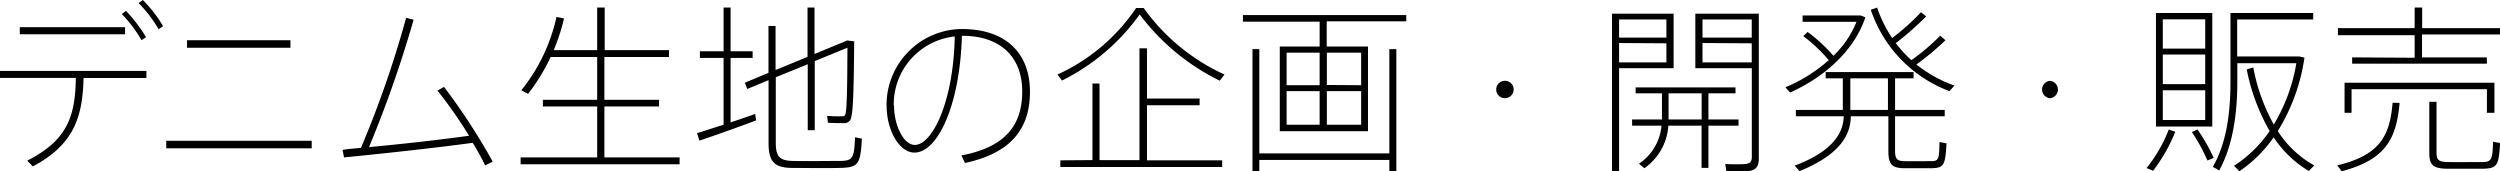<svg xmlns="http://www.w3.org/2000/svg" viewBox="0 0 332.44 22.78"><title>h2_textile</title><g id="レイヤー_2" data-name="レイヤー 2"><g id="レイヤー_1-2" data-name="レイヤー 1"><path d="M4.37,22.13l-.75-.77c5.14-2.61,6.41-5.64,6.46-11H0V9.43H19.47v.94H11.11C11,15.89,9.6,19.32,4.37,22.13ZM16.63,3.62v.94h-14V3.62Zm.12-2.18a20.36,20.36,0,0,1,2.67,3.5l-.6.41A17.44,17.44,0,0,0,16.2,1.87ZM19,0a18,18,0,0,1,2.69,3.48l-.6.41A17.16,17.16,0,0,0,18.43.41Z"/><path d="M41.45,18.72v1H22.11v-1ZM38.62,5.35v1H24.87v-1Z"/><path d="M48,19.66A137.33,137.33,0,0,0,54,2.38l1,.24a155.4,155.4,0,0,1-5.93,16.94c4.18-.38,9.7-1,13.3-1.51a57.2,57.2,0,0,0-4.2-6l.87-.5a83.43,83.43,0,0,1,6.48,9.94l-1,.5c-.44-.89-1-1.92-1.66-3-5,.69-12.87,1.53-17.11,1.94l-.2-1C46.3,19.8,47.09,19.75,48,19.66Z"/><path d="M79.41,20.93V14.16H72.19v-.89h7.22V7.58H73.22a25.23,25.23,0,0,1-3,4.9L69.33,12A23.79,23.79,0,0,0,74,2.26l1,.19a26.33,26.33,0,0,1-1.37,4.22h5.78V1h1V6.67h8.55v.91H80.37v5.69h7.27v.89H80.37v6.77h10v.91H69.23v-.91Z"/><path d="M96.22,16.59V7.7H93.07V6.82h3.15V1h.93V6.82h2.93V7.7H97.15v8.57c1.18-.38,2.33-.79,3.27-1.12l.12.86c-2.21.84-5.64,2.06-7.54,2.69l-.31-1C93.58,17.45,94.87,17,96.22,16.59ZM113.59,5.5c-.07,6.77-.12,10.1-.6,10.56a.92.92,0,0,1-.81.31c-.48,0-1.49,0-2.09-.05l-.1-.91a19.18,19.18,0,0,0,2,.05.5.5,0,0,0,.36-.12c.27-.36.31-3.17.34-9l-4.35,1.78v9.19h-.93V8.54l-4.25,1.73V19c0,1.92.62,2.35,2.23,2.4s4.37,0,6.15,0,2.06-.22,2.16-3.15l.91.19c-.19,3.48-.48,3.84-3,3.89-1.89.05-4.61,0-6.34,0-2.2-.05-3.07-.72-3.07-3.31V10.66l-2.83,1.17L99.05,11l3.14-1.32V3.46h.94V9.31l4.25-1.75V1h.93V7.18l4.35-1.8Z"/><path d="M117.89,14.07a10.1,10.1,0,0,1,10-10.21c6,0,9.07,3.34,9.07,8.33,0,4.68-2.26,8.12-8.64,9.48l-.48-1c6.09-1.15,8.09-4.24,8.09-8.52,0-4.58-2.91-7.39-7.95-7.39h-.07c-.26,9.27-3.24,15.53-6.31,15.53-2,0-3.7-2.93-3.7-6.24Zm1,0c0,2.61,1.27,5.2,2.76,5.2,2.28,0,5.14-5.61,5.31-14.42A9.07,9.07,0,0,0,118.85,14.07Z"/><path d="M141.22,10.71l-.6-.8a25.2,25.2,0,0,0,10.46-8.85h1a26.89,26.89,0,0,0,10.75,8.85l-.63.82a29.53,29.53,0,0,1-10.65-8.81A28,28,0,0,1,141.22,10.71Zm4.05,10.58V11.11h.94V21.29h5.31V6.43h1V13.1h7V14h-7v7.32h10v.89H141v-.89Z"/><path d="M175.48,6.19V2.88h-10.2V2H187v.84H176.42V6.19h5.49V17.45H170.18V6.19Zm9.27,14.21V6.53h.93V22.75h-.93V21.27H167.46v1.48h-.91V6.53h.91V20.4Zm-13.66-9.07h4.39V7h-4.39Zm0,5.26h4.39V12.12h-4.39ZM181,11.33V7h-4.56v4.3Zm0,5.26V12.12h-4.56v4.47Z"/><path d="M200.11,13.06a1.16,1.16,0,1,1,1.17-1.15,1.17,1.17,0,0,1-1.17,1.15Z"/><path d="M215.3,1.82h7.25V9.07H215.3V22.75h-.94V1.82h.94ZM221.59,5V2.59H215.3V5Zm-6.29.72V8.3h6.29V5.76ZM221,15.89V12.41H217.5v-.79h13.28v.79h-3.6v3.48h4v.82h-4v5.61h-.91V16.71h-4.42a7.49,7.49,0,0,1-3.19,5.66l-.72-.6a6.77,6.77,0,0,0,3-5.06h-3.91v-.82Zm5.28,0V12.41h-4.4v3.48Zm7.2-14.07h.4V21c0,1-.24,1.56-1.24,1.73a23.94,23.94,0,0,1-3.08,0l-.14-.92c1,.05,2.26.05,2.66,0,.7-.07.87-.36.87-1V9.07h-7.51V1.82h8ZM232.94,5V2.59h-6.55V5Zm-6.55.72V8.3h6.55V5.76Z"/><path d="M240.37,4.25a21.24,21.24,0,0,1,3.43,3.17,12.93,12.93,0,0,0,3.07-4.52H239.7V2.06h7.73l.62.24c-1.46,4.37-5.33,7.9-10,10a6.3,6.3,0,0,1-.62-.7A20.57,20.57,0,0,0,243.18,8a20.36,20.36,0,0,0-3.39-3.2Zm4.68,10.37v-4.2h-2.28V9.58h11.69v.84H252v4.2h6.6v.84H252v4.61c0,1.1.29,1.34,1.25,1.36s2.47,0,3.43,0c1.11,0,1.18-.14,1.23-2.54l.93.17c-.16,3-.38,3.26-2,3.31-1.08,0-2.71,0-3.67,0-1.58-.05-2.06-.48-2.06-2.3V15.46h-5c0,2.88-2,5.33-6.8,7.29l-.67-.72c4.59-1.72,6.48-4,6.53-6.57h-6.36v-.84Zm6,0v-4.2h-5v4.2Zm7.65-9.27a36.26,36.26,0,0,1-3.86,3.22,17.08,17.08,0,0,0,5.06,2.81l-.67.74A17.52,17.52,0,0,1,248.77,1.3l.84-.29a17.62,17.62,0,0,0,2,4.05,31.39,31.39,0,0,0,3.84-3.43l.69.55a41.73,41.73,0,0,1-4.05,3.56A17.24,17.24,0,0,0,254.17,8,28.91,28.91,0,0,0,258,4.75Z"/><path d="M272.6,13.06a1.16,1.16,0,0,1,0-2.31,1.16,1.16,0,0,1,0,2.31Z"/><path d="M289.26,17.52a22,22,0,0,1-2.95,5.19l-.87-.36a19.09,19.09,0,0,0,2.95-5.12Zm4.92-15.79v15.1h-7.49V1.73ZM287.6,6.46h5.64V2.57H287.6Zm0,4.73h5.64V7.25H287.6Zm0,4.77h5.64V12H287.6Zm4.61,1.25A24,24,0,0,1,294.37,21l-.84.34a22.57,22.57,0,0,0-2.06-3.77Zm10.15-.65a23.16,23.16,0,0,0,3-8.16h-7.85v2.45c0,4.39-.62,8.57-2.42,11.83a5.86,5.86,0,0,0-.84-.48c1.82-3.19,2.35-7.13,2.35-11.37V1.73h11v.86H297.49V7.51h8.28l.67.15a25.55,25.55,0,0,1-3.55,9.77A13.72,13.72,0,0,0,307.74,22l-.72.74a14.52,14.52,0,0,1-4.68-4.48,17.3,17.3,0,0,1-4.56,4.51c-.12-.12-.24-.27-.72-.72a16.61,16.61,0,0,0,4.75-4.63,26.62,26.62,0,0,1-3.05-8.19l.87-.26A25.16,25.16,0,0,0,302.36,16.56Z"/><path d="M319.09,13.68c-.43,4.73-1.79,7.54-7.72,9.1a6.87,6.87,0,0,0-.58-.79c5.76-1.37,7-4,7.37-8.33Zm2-6v-3h-10.2V3.74h10.2V1h1V3.74h10.37v.84H322.07V7.63h8.62v.84H312.78V7.63ZM331.7,11v4h-1V11.86h-18V15h-.93V11ZM324,13.54v6.77c0,1,.34,1.22,1.49,1.24s3.22,0,4.49,0,1.49-.19,1.53-2.71l.94.19c-.17,3.08-.41,3.36-2.38,3.41-1.34,0-3.48,0-4.68,0-1.82-.05-2.35-.45-2.35-2.11V13.54Z"/></g></g></svg>
